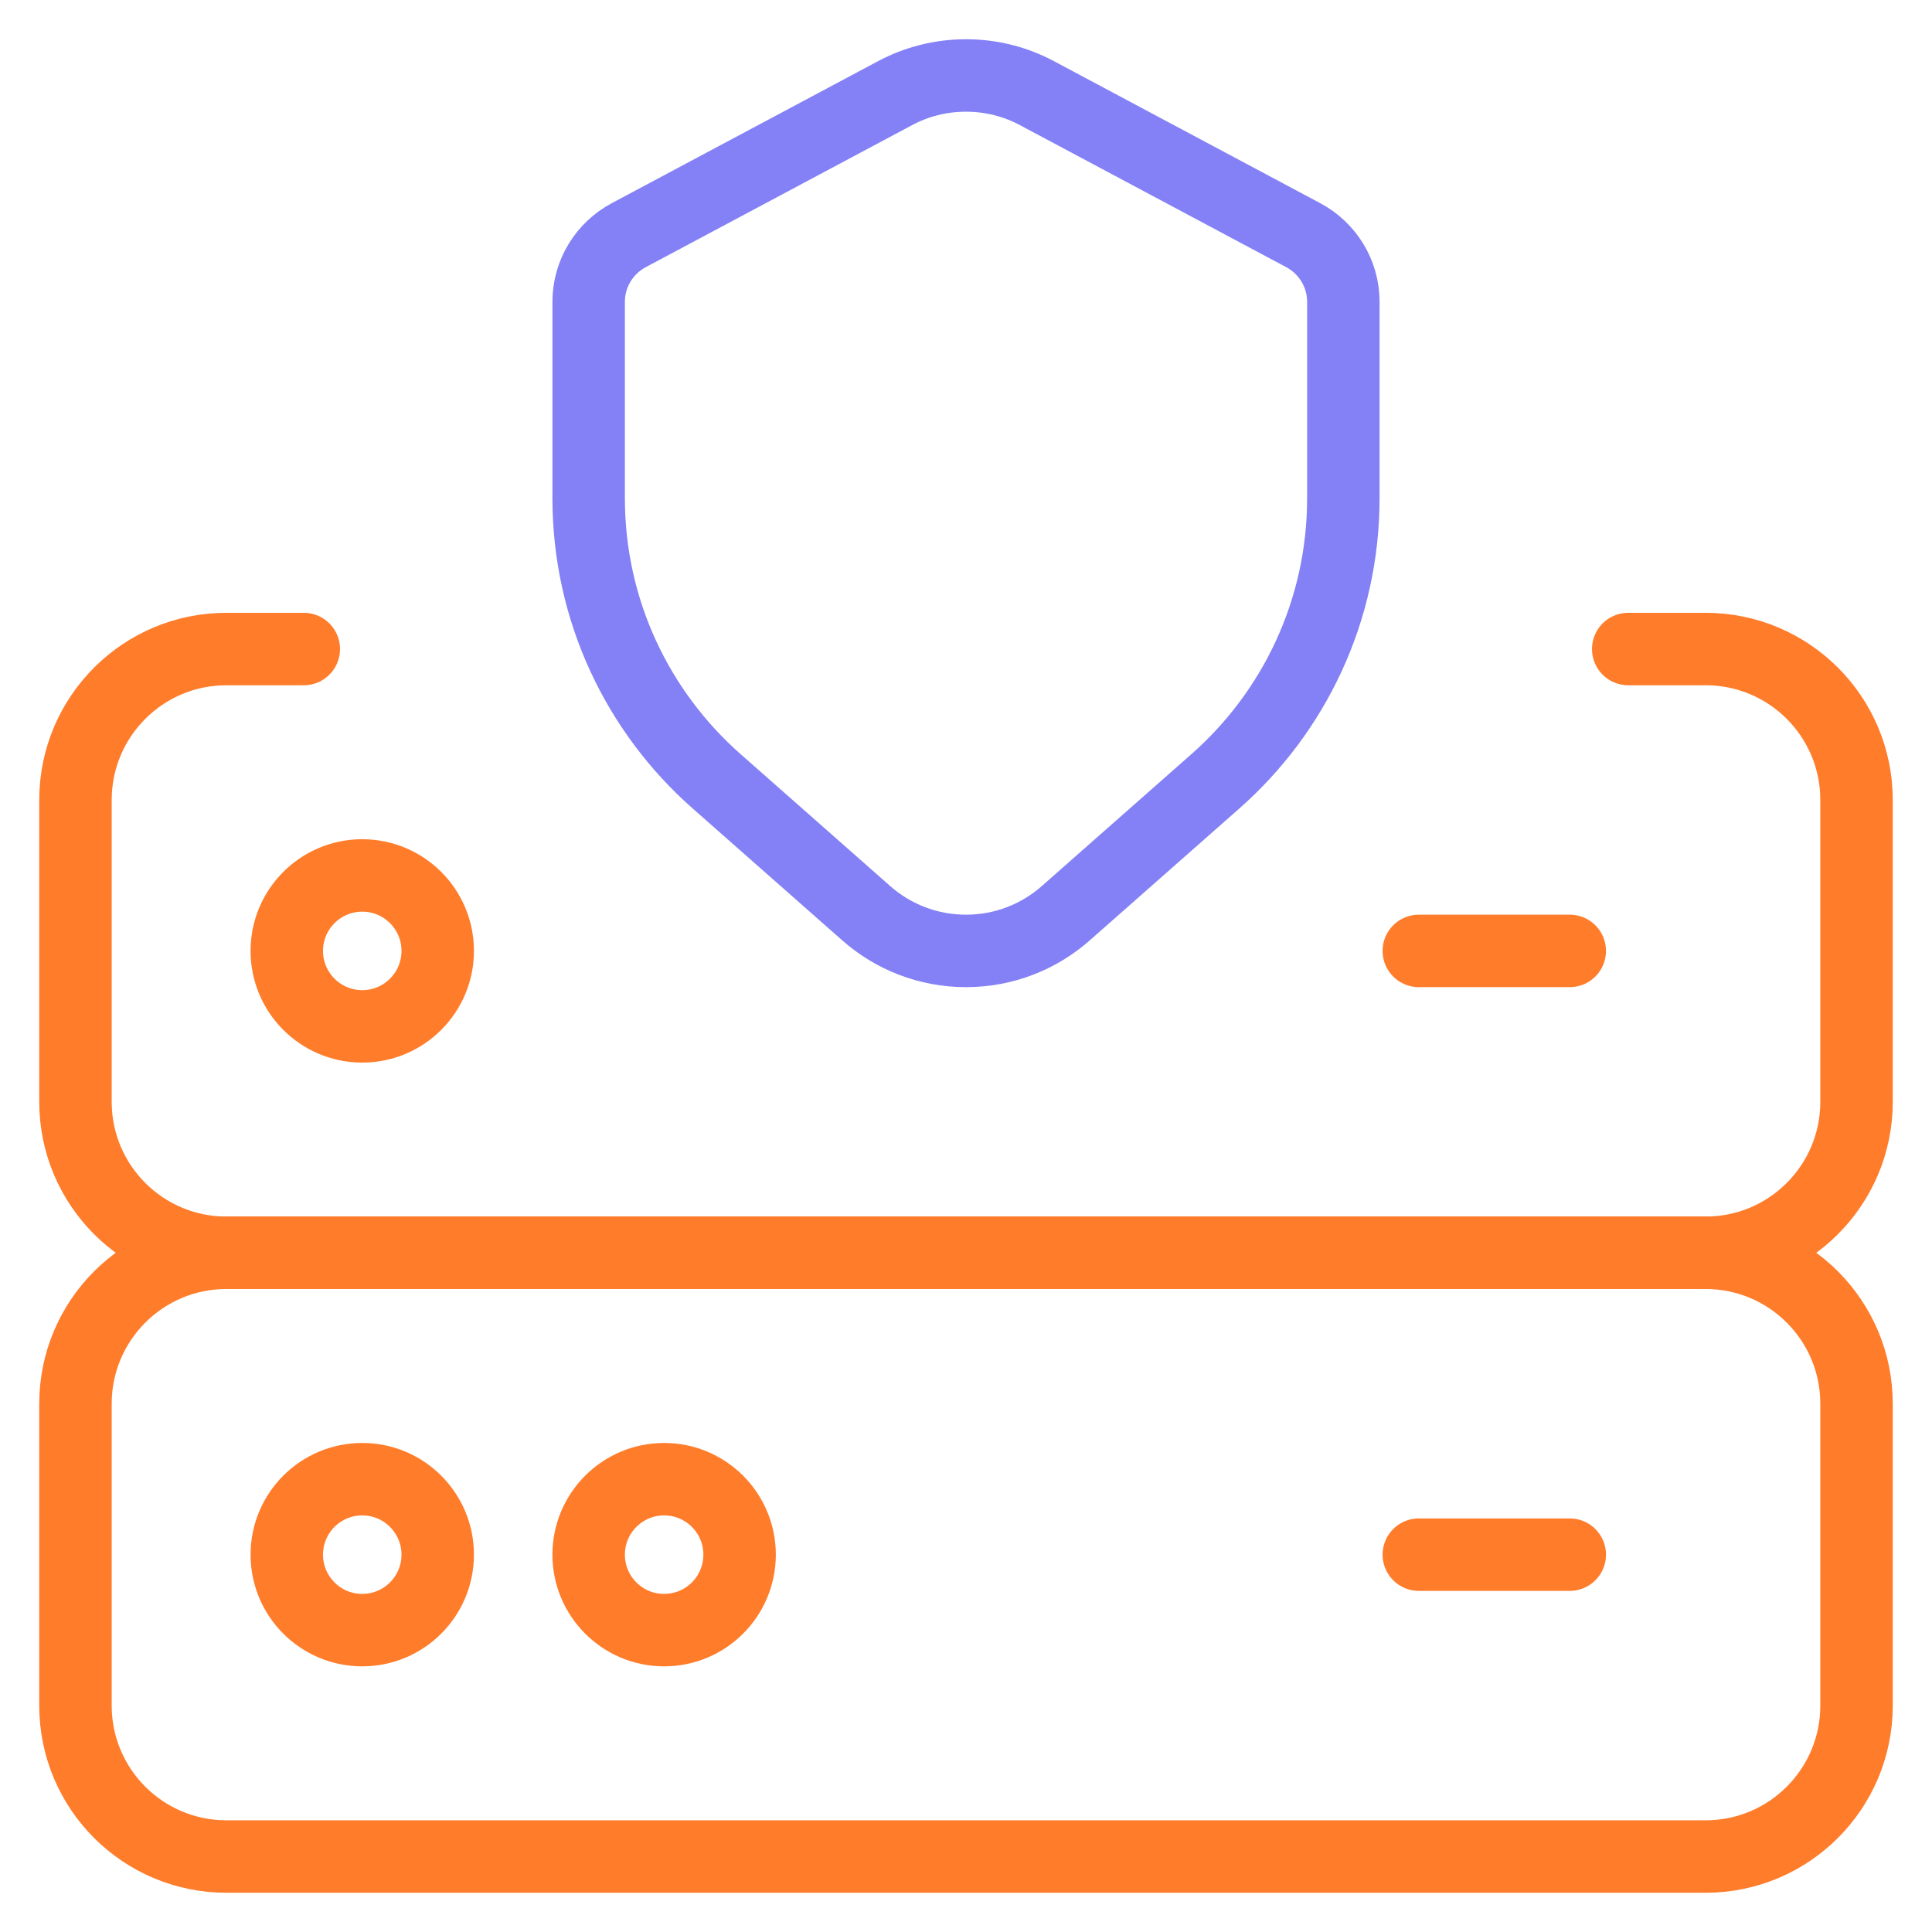<svg width="80" height="80" viewBox="0 0 80 80" fill="none" xmlns="http://www.w3.org/2000/svg">
<path d="M70.625 76.875H9.375C5.923 76.875 3.125 74.077 3.125 70.625V58.125C3.125 54.673 5.923 51.875 9.375 51.875H70.625C74.077 51.875 76.875 54.673 76.875 58.125V70.625C76.875 74.077 74.077 76.875 70.625 76.875Z" stroke="#FF7C2B" stroke-width="3" stroke-miterlimit="10" stroke-linecap="round" stroke-linejoin="round"/>
<path d="M67.421 26.875H70.625C74.077 26.875 76.875 29.673 76.875 33.125V45.625C76.875 49.077 74.077 51.875 70.625 51.875H9.375C5.923 51.875 3.125 49.077 3.125 45.625V33.125C3.125 29.673 5.923 26.875 9.375 26.875H12.579" stroke="#FF7C2B" stroke-width="3" stroke-miterlimit="10" stroke-linecap="round" stroke-linejoin="round"/>
<path d="M65 64.375H58.75" stroke="#FF7C2B" stroke-width="3" stroke-miterlimit="10" stroke-linecap="round" stroke-linejoin="round"/>
<path d="M65 39.375H58.75" stroke="#FF7C2B" stroke-width="3" stroke-miterlimit="10" stroke-linecap="round" stroke-linejoin="round"/>
<circle cx="15" cy="64.375" r="3.125" stroke="#FF7C2B" stroke-width="3" stroke-miterlimit="10" stroke-linecap="round" stroke-linejoin="round"/>
<circle cx="27.5" cy="64.375" r="3.125" stroke="#FF7C2B" stroke-width="3" stroke-miterlimit="10" stroke-linecap="round" stroke-linejoin="round"/>
<circle cx="15" cy="39.375" r="3.125" stroke="#FF7C2B" stroke-width="3" stroke-miterlimit="10" stroke-linecap="round" stroke-linejoin="round"/>
<path d="M26.031 9.741L37.063 3.857C37.938 3.39 38.938 3.125 40 3.125C41.062 3.125 42.062 3.39 42.937 3.857L53.969 9.741C54.954 10.267 55.625 11.305 55.625 12.5V20.625C55.625 25.294 53.577 29.485 50.331 32.348L44.132 37.814C43.031 38.786 41.584 39.375 40 39.375C38.416 39.375 36.969 38.786 35.868 37.814L29.672 32.35C26.424 29.487 24.375 25.295 24.375 20.625V12.5C24.375 11.305 25.046 10.267 26.031 9.741Z" stroke="#8381F5" stroke-width="3" stroke-miterlimit="10" stroke-linecap="round" stroke-linejoin="round"/>
</svg>
